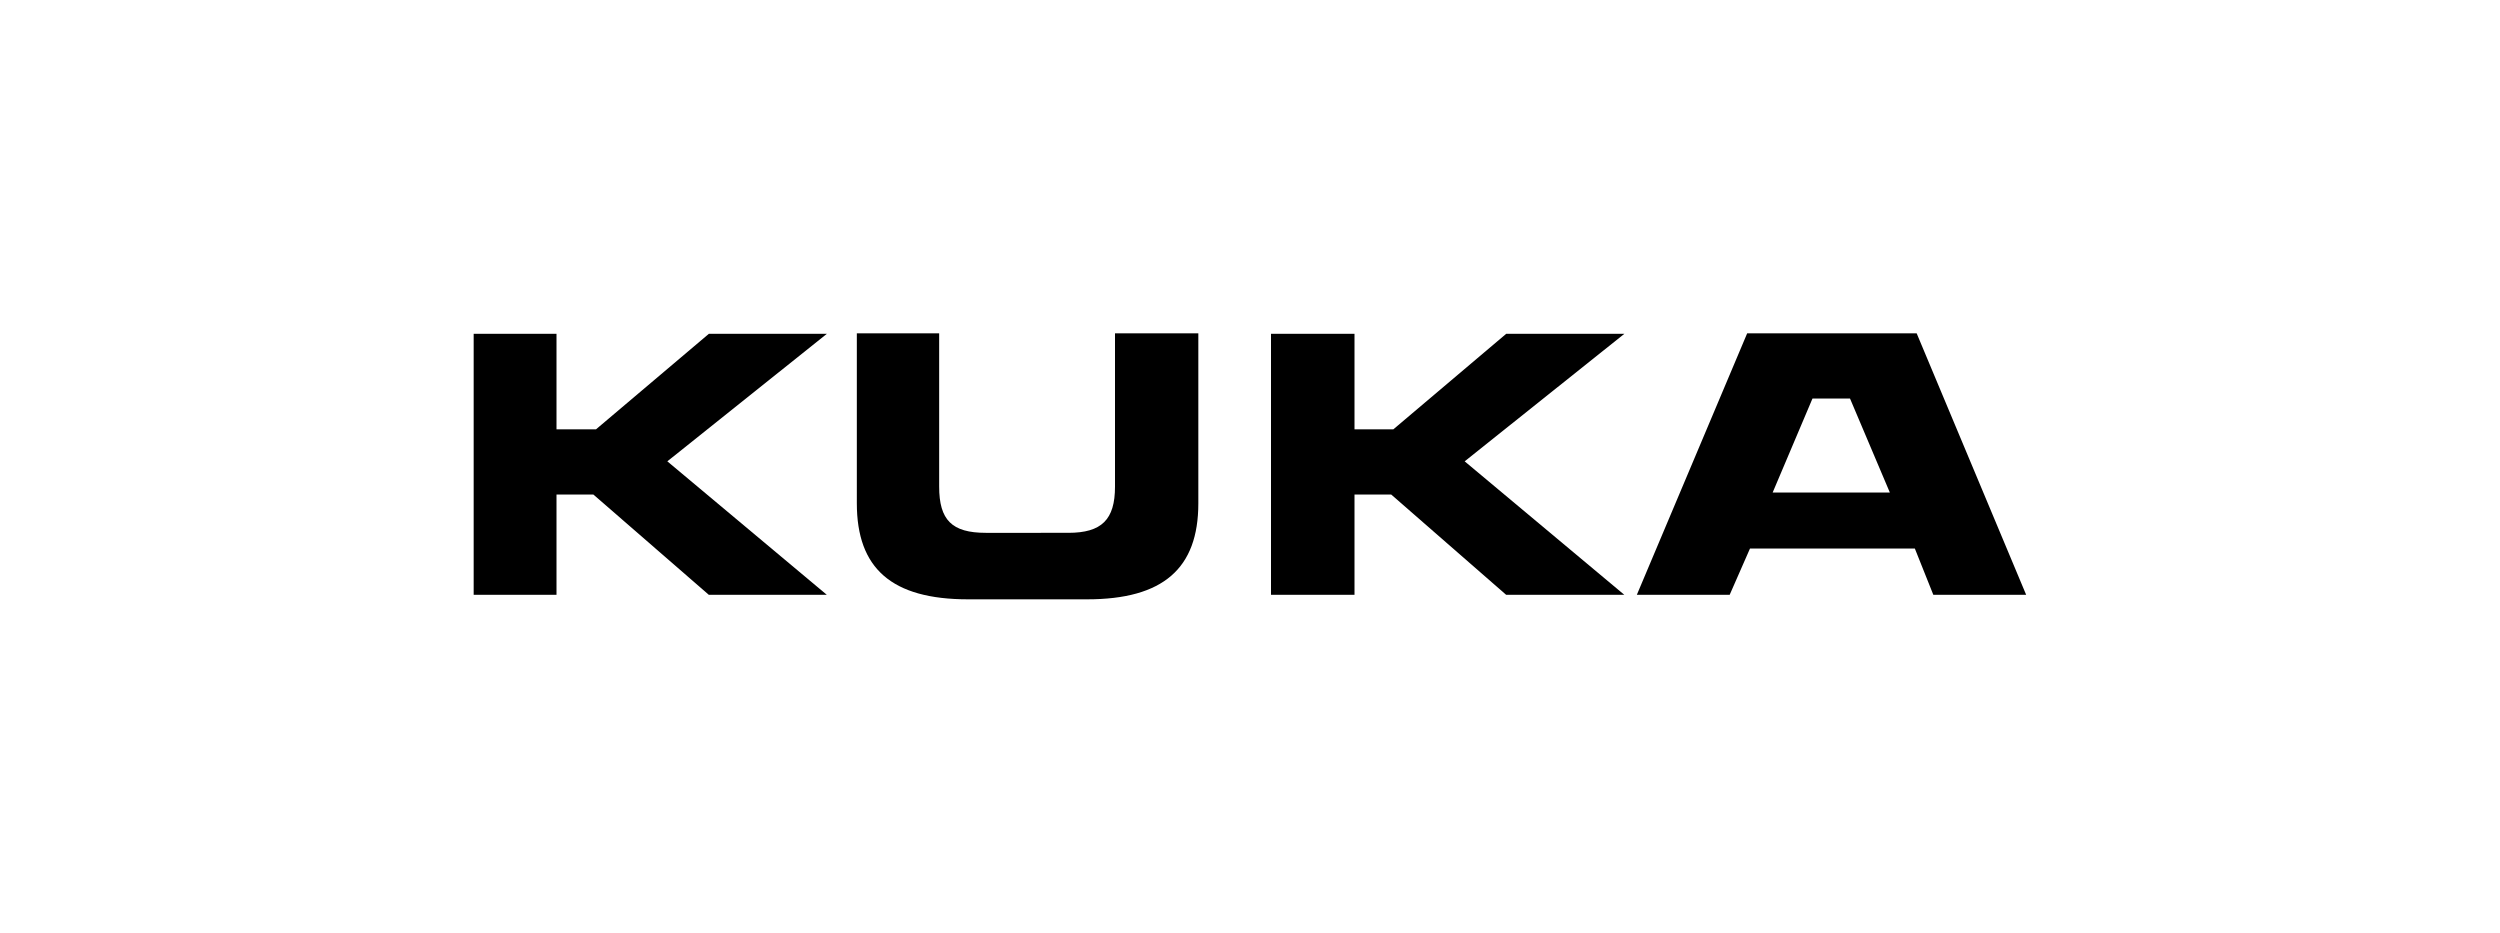 <svg id="Layer_1" data-name="Layer 1" xmlns="http://www.w3.org/2000/svg" viewBox="0 0 150 56"><title>kuka</title><polyline points="28.42 20.03 33.39 20.03 33.39 25.76 35.76 25.76 42.53 20.03 49.61 20.03 40.04 27.68 49.61 35.69 42.53 35.69 35.6 29.67 33.39 29.67 33.39 35.69 28.42 35.69 28.42 20.03"/><polyline points="76.26 20.03 81.27 20.03 81.27 25.76 83.6 25.76 90.37 20.03 97.46 20.03 87.88 27.68 97.46 35.69 90.37 35.69 83.47 29.67 81.27 29.67 81.27 35.69 76.26 35.69 76.26 20.03"/><path d="M51.35,20h5V29.2c0,2,.76,2.77,2.8,2.77H64.1c2,0,2.8-.79,2.8-2.77V20h5v10.2c0,3.91-2.11,5.76-6.68,5.76H58.09c-4.6,0-6.68-1.86-6.68-5.76V20"/><path d="M116,35.69h5.57L115,20H104.83L98.21,35.69h5.57L105,32.91h9.89L116,35.69m-9.64-6.14,2.39-5.64H111l2.39,5.64Z"/></svg>